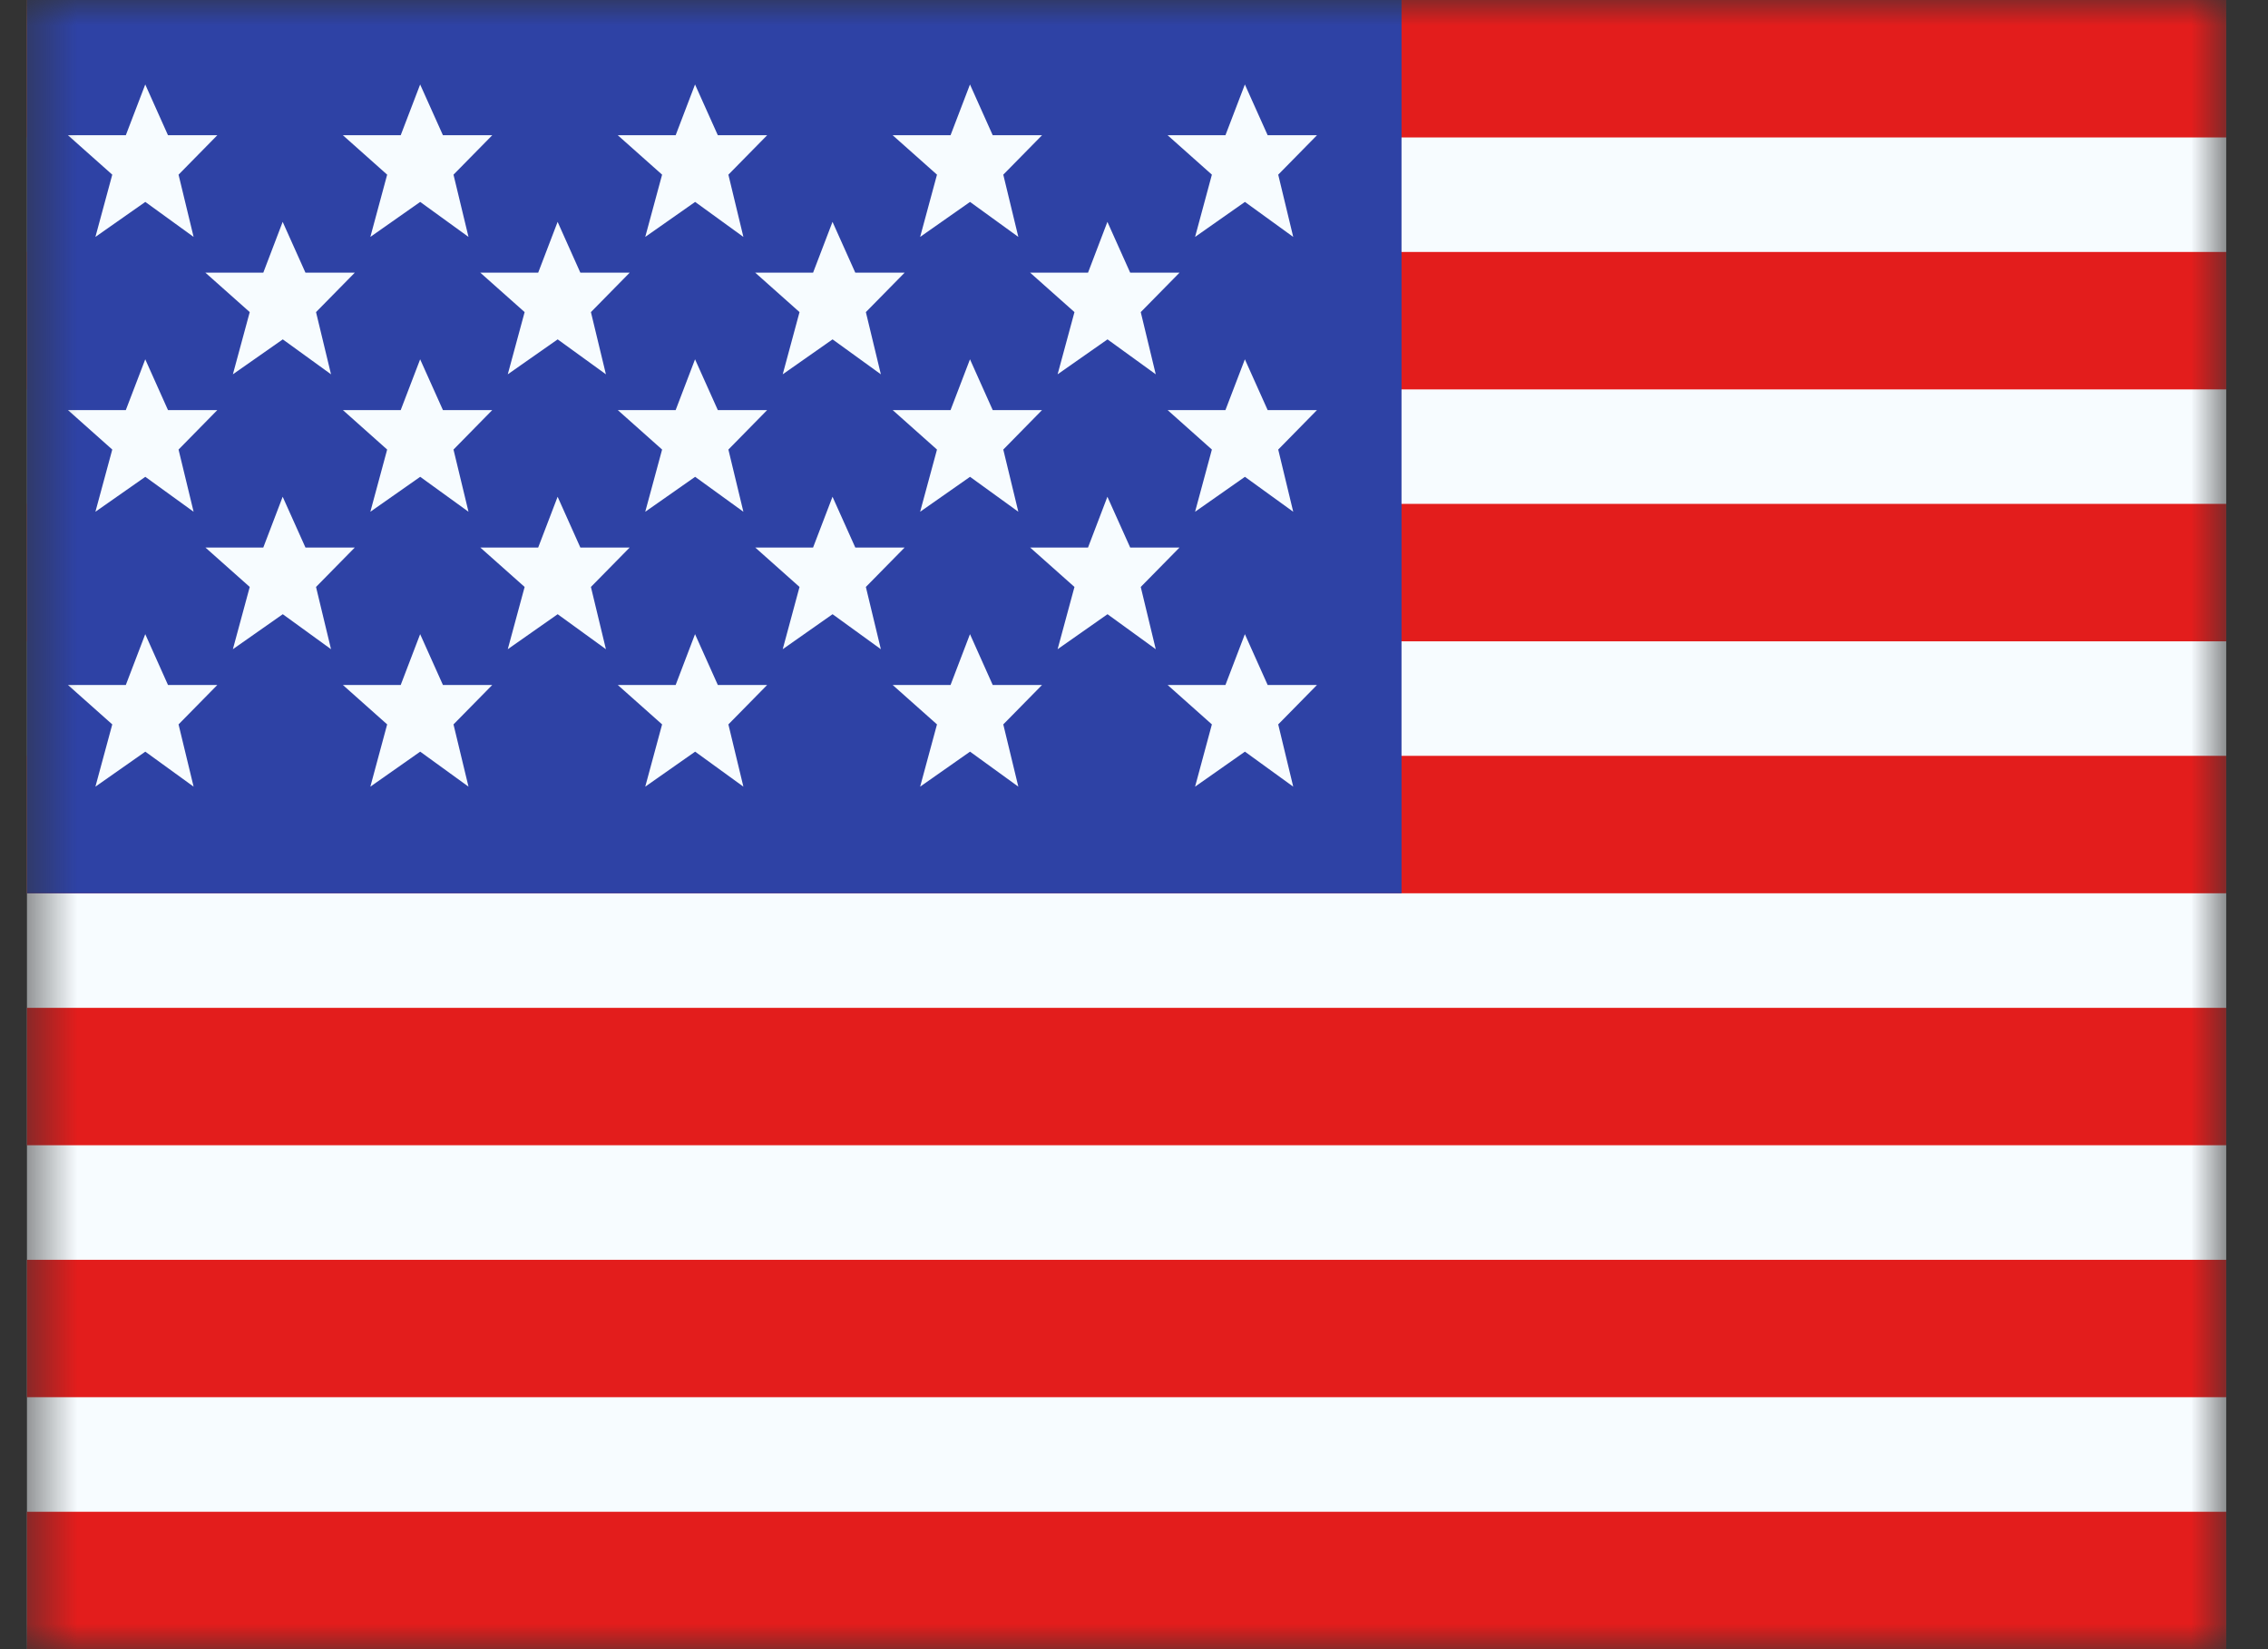<svg width="44" height="32" viewBox="0 0 44 32" fill="none" xmlns="http://www.w3.org/2000/svg">
<rect x="0" y="0" width="44" height="32" fill="#333333" stroke="none"/>
<mask id="mask0_4912_1984" style="mask-type:luminance" maskUnits="userSpaceOnUse" x="0" y="0" width="44" height="32">
<path d="M0.523 0H43.19V32H0.523V0Z" fill="white"/>
</mask>
<g mask="url(#mask0_4912_1984)">
<path fill-rule="evenodd" clip-rule="evenodd" d="M0.523 0H43.19V32H0.523V0Z" fill="#F7FCFF"/>
<path fill-rule="evenodd" clip-rule="evenodd" d="M0.523 19.556V22.222H43.19V19.556H0.523Z" fill="#E31D1C"/>
<path fill-rule="evenodd" clip-rule="evenodd" d="M0.523 24.445V27.111H43.19V24.445H0.523Z" fill="#E31D1C"/>
<path fill-rule="evenodd" clip-rule="evenodd" d="M0.523 9.777V12.444H43.19V9.777H0.523Z" fill="#E31D1C"/>
<path fill-rule="evenodd" clip-rule="evenodd" d="M0.523 29.334V32H43.19V29.334H0.523Z" fill="#E31D1C"/>
<path fill-rule="evenodd" clip-rule="evenodd" d="M0.523 14.666V17.333H43.19V14.666H0.523Z" fill="#E31D1C"/>
<path fill-rule="evenodd" clip-rule="evenodd" d="M0.523 0V2.667H43.19V0H0.523Z" fill="#E31D1C"/>
<path fill-rule="evenodd" clip-rule="evenodd" d="M0.523 4.889V7.556H43.19V4.889H0.523Z" fill="#E31D1C"/>
<path d="M0.523 0H27.19V17.333H0.523V0Z" fill="#2E42A5"/>
<path fill-rule="evenodd" clip-rule="evenodd" d="M2.819 3.918L1.851 4.597L2.178 3.389L1.318 2.624H2.441L2.818 1.639L3.259 2.624H4.216L3.464 3.389L3.756 4.597L2.819 3.918ZM8.152 3.918L7.185 4.597L7.511 3.389L6.652 2.624H7.774L8.151 1.639L8.593 2.624H9.55L8.798 3.389L9.089 4.597L8.152 3.918ZM12.518 4.597L13.486 3.918L14.422 4.597L14.131 3.389L14.883 2.624H13.926L13.484 1.639L13.108 2.624H11.985L12.845 3.389L12.518 4.597ZM18.819 3.918L17.851 4.597L18.178 3.389L17.318 2.624H18.441L18.818 1.639L19.259 2.624H20.216L19.464 3.389L19.756 4.597L18.819 3.918ZM1.851 9.93L2.819 9.252L3.756 9.93L3.464 8.723L4.216 7.957H3.259L2.818 6.972L2.441 7.957H1.318L2.178 8.723L1.851 9.93ZM8.152 9.252L7.185 9.93L7.511 8.723L6.652 7.957H7.774L8.151 6.972L8.593 7.957H9.55L8.798 8.723L9.089 9.93L8.152 9.252ZM12.518 9.93L13.486 9.252L14.422 9.93L14.131 8.723L14.883 7.957H13.926L13.484 6.972L13.108 7.957H11.985L12.845 8.723L12.518 9.93ZM18.819 9.252L17.851 9.93L18.178 8.723L17.318 7.957H18.441L18.818 6.972L19.259 7.957H20.216L19.464 8.723L19.756 9.93L18.819 9.252ZM1.851 15.264L2.819 14.585L3.756 15.264L3.464 14.056L4.216 13.291H3.259L2.818 12.305L2.441 13.291H1.318L2.178 14.056L1.851 15.264ZM8.152 14.585L7.185 15.264L7.511 14.056L6.652 13.291H7.774L8.151 12.305L8.593 13.291H9.55L8.798 14.056L9.089 15.264L8.152 14.585ZM12.518 15.264L13.486 14.585L14.422 15.264L14.131 14.056L14.883 13.291H13.926L13.484 12.305L13.108 13.291H11.985L12.845 14.056L12.518 15.264ZM18.819 14.585L17.851 15.264L18.178 14.056L17.318 13.291H18.441L18.818 12.305L19.259 13.291H20.216L19.464 14.056L19.756 15.264L18.819 14.585ZM23.185 4.597L24.152 3.918L25.089 4.597L24.798 3.389L25.55 2.624H24.593L24.151 1.639L23.774 2.624H22.652L23.511 3.389L23.185 4.597ZM24.152 9.252L23.185 9.93L23.511 8.723L22.652 7.957H23.774L24.151 6.972L24.593 7.957H25.55L24.798 8.723L25.089 9.93L24.152 9.252ZM23.185 15.264L24.152 14.585L25.089 15.264L24.798 14.056L25.55 13.291H24.593L24.151 12.305L23.774 13.291H22.652L23.511 14.056L23.185 15.264ZM5.486 6.585L4.518 7.263L4.845 6.056L3.985 5.291H5.108L5.484 4.305L5.926 5.291H6.883L6.131 6.056L6.422 7.263L5.486 6.585ZM9.851 7.263L10.819 6.585L11.755 7.263L11.464 6.056L12.216 5.291H11.259L10.818 4.305L10.441 5.291H9.318L10.178 6.056L9.851 7.263ZM16.152 6.585L15.185 7.263L15.511 6.056L14.652 5.291H15.774L16.151 4.305L16.593 5.291H17.55L16.798 6.056L17.089 7.263L16.152 6.585ZM4.518 12.597L5.486 11.918L6.422 12.597L6.131 11.389L6.883 10.624H5.926L5.484 9.639L5.108 10.624H3.985L4.845 11.389L4.518 12.597ZM10.819 11.918L9.851 12.597L10.178 11.389L9.318 10.624H10.441L10.818 9.639L11.259 10.624H12.216L11.464 11.389L11.755 12.597L10.819 11.918ZM15.185 12.597L16.152 11.918L17.089 12.597L16.798 11.389L17.55 10.624H16.593L16.151 9.639L15.774 10.624H14.652L15.511 11.389L15.185 12.597ZM21.486 6.585L20.518 7.263L20.845 6.056L19.985 5.291H21.108L21.484 4.305L21.926 5.291H22.883L22.131 6.056L22.422 7.263L21.486 6.585ZM20.518 12.597L21.486 11.918L22.422 12.597L22.131 11.389L22.883 10.624H21.926L21.484 9.639L21.108 10.624H19.985L20.845 11.389L20.518 12.597Z" fill="#F7FCFF"/>
</g>
</svg>
